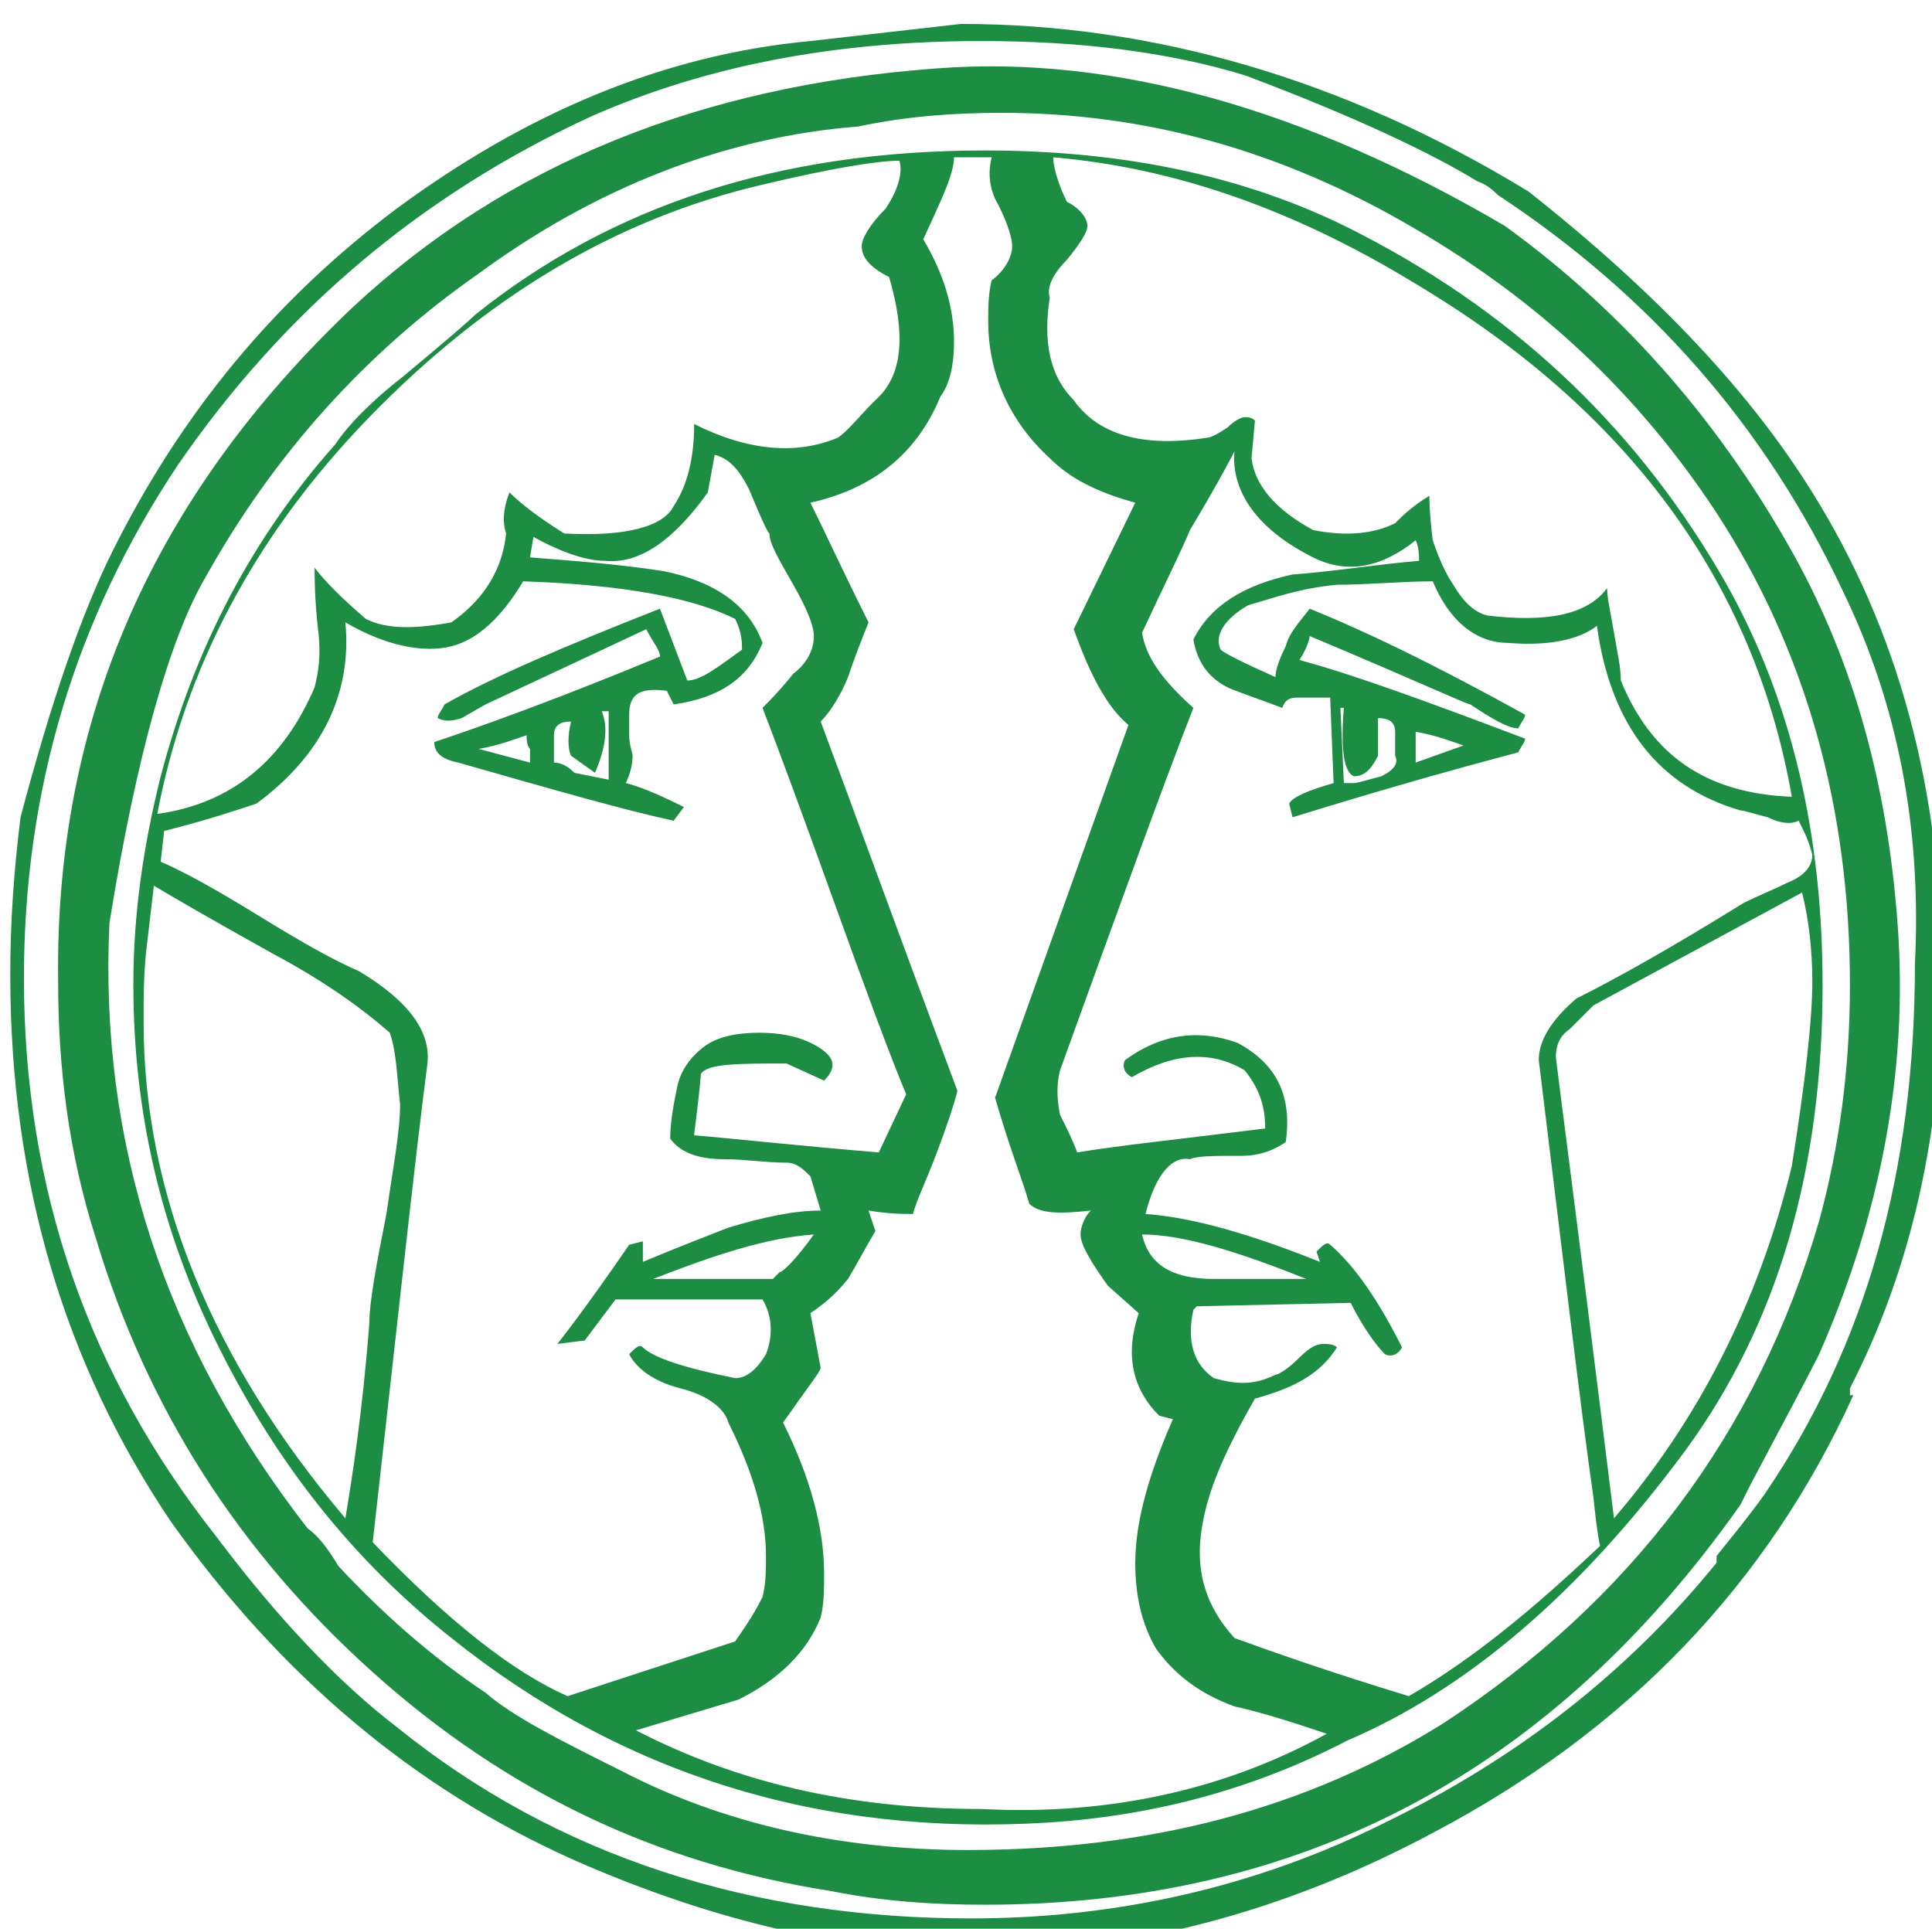 <?xml version="1.0" encoding="utf-8"?>
<!-- Generator: Adobe Illustrator 23.0.3, SVG Export Plug-In . SVG Version: 6.00 Build 0)  -->
<svg version="1.1" id="Layer_1" xmlns="http://www.w3.org/2000/svg" xmlns:xlink="http://www.w3.org/1999/xlink" x="0px" y="0px"
	 viewBox="0 0 56.5 56.4" style="enable-background:new 0 0 56.5 56.4;" xml:space="preserve">
<style type="text/css">
	.st0{fill:#1E8D44;}
</style>
<g>
	<path class="st0" d="M54.2,40.8c-2.5,5.5-6.6,9.8-12.3,12.8c-4.3,2.3-8.8,3.5-13.3,3.5c-3.8,0-7.7-0.9-11.8-2.7
		c-4.7-2.1-8.6-5.4-11.8-9.9c-3.1-4.6-4.7-9.9-4.7-16c0-1.5,0.1-3,0.3-4.6c0.9-3.4,1.8-6,2.7-7.8c2-4,4.7-7.3,8.3-10
		c3.8-2.8,7.8-4.5,12.1-4.9l4.4-0.5c5.6,0,11.2,1.6,16.6,4.9c3.8,3,6.5,5.9,8.3,8.8c2.5,4,3.8,8.7,3.8,14.2c0,4.5-0.9,8.5-2.7,12
		V40.8z M53.9,17.3c-2.3-4.9-5.7-8.7-10.1-11.6c-0.1-0.1-0.3-0.3-0.6-0.4c-1.3-0.8-3.6-1.9-6.8-3.1c-2.3-0.7-4.9-1-7.7-1
		c-4.2,0-8,0.7-11.4,2.2c-5,2.3-9,5.7-12.1,10.2c-3,4.5-4.5,9.5-4.5,15c0,6.2,1.9,11.6,5.6,16.3c1.8,2.4,3.6,4.3,5.3,5.6
		c4.7,3.8,10.4,5.6,16.8,5.6c4.2,0,8.3-0.9,12.1-2.8c3.9-1.9,7.1-4.4,9.7-7.6v-0.2c0.4-0.5,0.9-1.1,1.4-1.8c3-4.4,4.4-9.5,4.4-15.5
		C56.2,24.2,55.5,20.6,53.9,17.3z M55.5,27.1c0.3,4.2-0.5,8.4-2.3,12.5c-0.4,0.8-1.1,2.1-2,3.8L50.9,44
		c-5.5,7.8-12.8,11.7-22.1,11.7c-1.5,0-3-0.1-4.5-0.4c-5.1-0.8-9.5-2.9-13.4-6.4c-3.9-3.5-6.6-7.7-8.1-12.7c-0.8-2.5-1.1-5-1.1-7.5
		C1.6,21,4.5,14.5,10.3,9c4.5-4.2,10.2-6.5,17.1-7C32.6,1.6,38.2,3.2,44,6.6c3.6,2.6,6.4,5.9,8.5,9.7C54.2,19.4,55.2,22.9,55.5,27.1
		z M53.2,35.7c0.6-2.2,0.9-4.5,0.9-6.9c0-5.2-1.3-9.8-3.9-13.8c-2.3-3.5-5.2-6.2-8.8-8.3c-3.9-2.3-7.9-3.4-12.1-3.4
		c-1.4,0-2.8,0.1-4.2,0.4C21.2,4,17.4,5.5,14,8c-3.3,2.3-6,5.3-8,8.9c-1,1.7-2,5.1-2.8,10.1c-0.3,6.4,1.6,12.3,5.8,17.7
		c0.3,0.2,0.6,0.6,0.9,1.1c1.4,1.5,2.8,2.7,4.3,3.7c0.8,0.7,2.2,1.4,4,2.3c2.9,1.5,6.3,2.3,10.1,2.3c5.3,0,9.9-1.2,13.9-3.7
		C47.7,46.8,51.4,41.9,53.2,35.7z M50.5,17.1c1.9,3.4,2.8,7.3,2.8,11.7c0,5.4-1.3,9.9-4,13.6c-3.1,4.2-6.4,7-9.9,8.5
		c-2.7,1.4-5.6,2.2-8.8,2.4c-6.6,0.4-12.4-1.4-17.4-5.4c-2.9-2.3-5.1-5.1-6.8-8.5c-1.7-3.4-2.5-6.9-2.5-10.6c0-2.1,0.3-4.1,0.8-6.1
		c1-3.8,2.7-7,5.1-9.7c0.4-0.6,1.1-1.3,2-2c1.2-1,1.9-1.6,2.1-1.8c4-3.2,8.9-4.8,14.9-4.8c4.2,0,7.9,0.8,11.1,2.5
		C44.5,9.3,48,12.7,50.5,17.1z M11.4,30.2c-0.8-0.7-1.9-1.5-3.4-2.3c-1.8-1-3-1.7-3.5-2l-0.2,1.7c-0.1,0.8-0.1,1.5-0.1,2.3
		c0,5,2,9.9,5.9,14.5c0.2-1.2,0.5-3.1,0.7-5.7c0-0.6,0.2-1.7,0.5-3.2c0.2-1.4,0.4-2.4,0.4-3.2C11.6,31.4,11.6,30.8,11.4,30.2z
		 M26.5,32c-0.5-1.2-1.2-3.1-2.1-5.6c-0.9-2.5-1.6-4.4-2.1-5.7c0.2-0.2,0.5-0.5,0.9-1c0.4-0.3,0.6-0.7,0.6-1.1
		c0-0.3-0.2-0.8-0.6-1.5c-0.4-0.7-0.7-1.2-0.7-1.5c-0.1-0.1-0.3-0.6-0.6-1.3c-0.3-0.6-0.6-0.9-1-1l-0.2,1.1c-1,1.4-2,2.1-3,2
		c-0.5,0-1.2-0.2-2.1-0.7l-0.1,0.6c1.3,0.1,2.6,0.2,3.9,0.4c1.5,0.3,2.5,1,2.9,2.1c-0.4,1-1.2,1.6-2.6,1.8c0,0-0.1-0.2-0.2-0.4
		c-0.8-0.1-1.1,0.1-1.1,0.7c0,0.1,0,0.4,0,0.6c0,0.3,0.1,0.5,0.1,0.6c0,0.3-0.1,0.6-0.2,0.8c0.4,0.1,0.9,0.3,1.7,0.7L19.7,24
		c-1.4-0.3-3.5-0.9-6.3-1.7c-0.5-0.1-0.7-0.3-0.7-0.6c1.5-0.5,3.7-1.3,6.6-2.5c0-0.2-0.2-0.4-0.4-0.8l-4.7,2.2l-0.7,0.4
		c-0.3,0.1-0.5,0.1-0.7,0c0-0.1,0.1-0.2,0.2-0.4c1.4-0.8,3.5-1.7,6.3-2.8l0.8,2.1c0.4,0,0.9-0.4,1.6-0.9c0-0.2,0-0.5-0.2-0.9
		c-1.2-0.6-3.2-1-6.2-1.1c-0.6,1-1.3,1.7-2.1,1.9c-0.8,0.2-1.9,0-3.1-0.7c0.2,2.1-0.7,3.9-2.6,5.3c-0.6,0.2-1.5,0.5-2.7,0.8
		l-0.1,0.9c0.7,0.3,1.6,0.8,2.9,1.6c1.3,0.8,2.2,1.3,2.9,1.6c1.5,0.9,2.1,1.8,2,2.7c-0.4,3.1-0.9,7.8-1.6,14
		c2.2,2.3,4.1,3.8,5.7,4.5l4.9-1.6c0.2-0.3,0.5-0.7,0.8-1.3c0.1-0.4,0.1-0.8,0.1-1.2c0-1.2-0.4-2.5-1.1-3.9c-0.1-0.4-0.6-0.8-1.4-1
		c-0.8-0.2-1.3-0.6-1.5-1c0.2-0.2,0.3-0.3,0.4-0.2c0.3,0.3,1.2,0.6,2.7,0.9c0.3,0,0.6-0.2,0.9-0.7c0.2-0.5,0.2-1.1-0.1-1.6h-4.3
		l-0.9,1.2l-0.8,0.1c0,0,0.8-1,2.1-2.9l0.4-0.1c0,0.1,0,0.3,0,0.6c1.2-0.5,2-0.8,2.5-1c1-0.3,1.9-0.5,2.7-0.5l-0.3-1
		C23.5,34.2,23.3,34,23,34c-0.6,0-1.2-0.1-1.8-0.1c-0.8,0-1.3-0.2-1.6-0.6c0-0.5,0.1-1,0.2-1.5c0.1-0.5,0.4-0.9,0.8-1.2
		c0.4-0.3,1-0.4,1.6-0.4c0.6,0,1.2,0.1,1.7,0.4c0.5,0.3,0.6,0.6,0.2,1l-1.1-0.5c-1.4,0-2.3,0-2.5,0.3c-0.1,1.1-0.2,1.7-0.2,1.8
		c1.2,0.1,3,0.3,5.4,0.5L26.5,32z M26.3,4.7c-0.6,0-1.9,0.2-4,0.7c-4.3,1-8.1,3.3-11.5,6.8c-3.4,3.5-5.4,7.4-6.2,11.6
		c2.2-0.3,3.7-1.6,4.6-3.7c0.1-0.4,0.2-0.9,0.1-1.7c-0.1-0.9-0.1-1.5-0.1-1.8c0.3,0.4,0.8,0.9,1.5,1.5c0.6,0.3,1.4,0.3,2.5,0.1
		c1-0.7,1.5-1.6,1.6-2.6c-0.1-0.3-0.1-0.7,0.1-1.2c0.3,0.3,0.8,0.7,1.6,1.2c1.8,0.1,2.9-0.2,3.2-0.8c0.4-0.6,0.6-1.4,0.6-2.4
		c1.6,0.8,3,0.9,4.2,0.4c0.3-0.2,0.6-0.6,1.1-1.1c0.8-0.7,0.9-1.9,0.4-3.6c-0.6-0.3-0.8-0.6-0.8-0.9c0-0.2,0.2-0.6,0.7-1.1
		C26.3,5.5,26.4,5,26.3,4.7z M15.5,22.3c0-0.1,0-0.3,0-0.4c-0.1-0.1-0.1-0.3-0.1-0.4c-0.3,0.1-0.8,0.3-1.4,0.4L15.5,22.3z
		 M17.8,22.8v-2h-0.2c0.2,0.5,0.1,1.1-0.2,1.8l-0.7-0.5c-0.1-0.2-0.1-0.6,0-1c-0.3,0-0.5,0.1-0.5,0.4c0,0.3,0,0.6,0,0.8
		c0.2,0,0.4,0.1,0.6,0.3L17.8,22.8z M38.8,50.7c-0.9-0.3-1.8-0.6-2.7-0.8c-1.1-0.4-1.8-1-2.3-1.7c-0.4-0.7-0.6-1.5-0.6-2.5
		c0-1.2,0.4-2.6,1.1-4.2l-0.4-0.1c-0.8-0.8-1-1.8-0.6-3l-0.9-0.8c-0.5-0.7-0.8-1.2-0.8-1.5c0-0.2,0.1-0.5,0.3-0.7
		c-0.9,0.1-1.5,0.1-1.8-0.2c-0.2-0.7-0.6-1.7-1-3.1l3.9-10.9c-0.6-0.5-1.1-1.4-1.6-2.8l1.8-3.7c-1.1-0.3-1.9-0.7-2.5-1.3
		c-1.2-1.1-1.8-2.5-1.8-4c0-0.4,0-0.8,0.1-1.2c0.4-0.3,0.6-0.7,0.6-1c0-0.2-0.1-0.6-0.4-1.2c-0.3-0.5-0.3-1-0.2-1.4h-1.1
		c0,0.5-0.4,1.3-0.9,2.4c0.6,1,0.9,2,0.9,3c0,0.6-0.1,1.2-0.4,1.6c-0.7,1.7-2,2.7-3.8,3.1c0.4,0.8,0.9,1.9,1.7,3.5
		c-0.2,0.5-0.4,1-0.6,1.6c-0.2,0.5-0.5,1-0.8,1.3c0.9,2.4,2.2,6,4,10.8c-0.1,0.4-0.3,1-0.6,1.8c-0.3,0.8-0.6,1.4-0.7,1.8
		c-0.3,0-0.7,0-1.3-0.1l0.2,0.6c-0.3,0.5-0.5,0.9-0.8,1.4c-0.4,0.5-0.8,0.8-1.1,1L24,40c0,0.1-0.4,0.6-1.1,1.6
		c0.8,1.6,1.2,3.1,1.2,4.4c0,0.5,0,0.9-0.1,1.3c-0.4,1-1.2,1.8-2.4,2.4c-1,0.3-2,0.6-3,0.9c2.9,1.5,6.2,2.3,10.1,2.3
		C32.5,53.1,35.9,52.3,38.8,50.7z M23.8,36.1c-1.4,0.1-2.9,0.6-4.7,1.3h3.5l0.2-0.2C22.9,37.2,23.3,36.8,23.8,36.1z M52.4,23.3
		C51.3,17,47.6,12,41.4,8.3c-3.6-2.2-7.1-3.4-10.6-3.7c0,0.2,0.1,0.7,0.4,1.3c0.4,0.2,0.6,0.5,0.6,0.7c0,0.2-0.2,0.5-0.6,1
		c-0.4,0.4-0.6,0.8-0.5,1.1c-0.2,1.3,0,2.3,0.7,3c0.7,1,2,1.4,3.9,1.1c0.1,0,0.3-0.1,0.6-0.3c0.2-0.2,0.4-0.3,0.5-0.3
		c0.1,0,0.2,0,0.3,0.1l-0.1,1.1c0.1,0.8,0.7,1.5,1.8,2.1c1,0.2,1.8,0.1,2.4-0.2c0.2-0.2,0.5-0.5,1-0.8c0,0,0,0.5,0.1,1.3
		c0.2,0.6,0.4,1,0.6,1.3c0.3,0.5,0.6,0.8,1,0.9c1.7,0.2,2.9,0,3.5-0.8c0,0.3,0.1,0.7,0.2,1.3c0.1,0.6,0.2,1,0.2,1.4
		C48.3,22.1,49.9,23.2,52.4,23.3z M52.6,24c-0.2,0.1-0.5,0.1-0.9-0.1c-0.4-0.1-0.7-0.2-0.8-0.2c-2.4-0.7-3.8-2.5-4.2-5.4
		c-0.5,0.4-1.4,0.6-2.6,0.5c-0.9,0-1.7-0.6-2.2-1.8c-0.9,0-1.9,0.1-2.8,0.1c-1.1,0.1-1.9,0.4-2.6,0.6c-0.7,0.4-1,0.9-0.8,1.3
		c0.1,0.1,0.7,0.4,1.6,0.8c0-0.2,0.1-0.5,0.3-0.9c0.1-0.4,0.4-0.7,0.7-1.1c1.5,0.6,3.6,1.6,6.3,3.1c0,0.1-0.1,0.2-0.2,0.4
		c-0.3,0-0.8-0.3-1.4-0.7c-0.1,0-1.6-0.7-4.7-2c0,0.1-0.1,0.4-0.3,0.7c1.5,0.4,3.7,1.2,6.6,2.3c0,0.1-0.1,0.2-0.2,0.4
		c-1.5,0.4-3.7,1-6.6,1.9l-0.1-0.4c0.1-0.2,0.6-0.4,1.3-0.6l-0.1-2.5L38,20.4c-0.2,0-0.4,0-0.5,0.3c-0.8-0.3-1.4-0.5-1.6-0.6
		c-0.6-0.3-0.9-0.8-1-1.4c0.5-1,1.5-1.6,2.9-1.9c1.3-0.1,2.5-0.3,3.7-0.4c0-0.1,0-0.4-0.1-0.6c-1,0.8-2,1-3,0.5
		c-1.6-0.8-2.4-1.9-2.3-3.1c0,0-0.4,0.8-1.3,2.3c-0.2,0.5-0.7,1.5-1.4,3c0.1,0.7,0.6,1.4,1.5,2.2C34,23,32.7,26.6,31,31.3
		c-0.1,0.4-0.1,0.8,0,1.3c0.2,0.4,0.4,0.8,0.5,1.1c1.2-0.2,3.1-0.4,5.5-0.7c0-0.7-0.2-1.2-0.6-1.7c-1-0.6-2.1-0.5-3.3,0.2
		c-0.2-0.1-0.3-0.3-0.2-0.5c1.1-0.8,2.2-0.9,3.3-0.5c1.1,0.6,1.6,1.5,1.4,2.9c-0.3,0.2-0.7,0.4-1.3,0.4c-0.8,0-1.3,0-1.5,0.1
		c-0.5-0.1-1,0.4-1.3,1.6c1.4,0.1,3.1,0.6,5.1,1.4l-0.1-0.3c0.2-0.2,0.3-0.3,0.4-0.2c0.7,0.6,1.4,1.6,2.1,3
		c-0.1,0.2-0.3,0.3-0.5,0.2c-0.2-0.2-0.6-0.7-1-1.5L35,38.2l-0.1,0.1c-0.2,0.9,0,1.6,0.6,2c0.7,0.2,1.2,0.2,1.8-0.1
		c0.1,0,0.4-0.2,0.7-0.5c0.3-0.3,0.5-0.4,0.7-0.4c0.1,0,0.3,0,0.4,0.1c-0.5,0.8-1.3,1.2-2.4,1.5c-0.8,1.4-1.3,2.5-1.5,3.5
		c-0.3,1.4,0,2.5,0.9,3.5c1.1,0.4,2.8,1,5.1,1.7c1.9-1.1,3.7-2.6,5.6-4.4c0,0.1-0.1-0.4-0.2-1.4c-0.4-2.8-0.9-7.1-1.6-12.8
		c0-0.6,0.4-1.2,1.1-1.8c1.2-0.6,2.8-1.5,4.9-2.8c0.4-0.2,0.9-0.4,1.3-0.6c0.5-0.2,0.7-0.5,0.7-0.8C52.9,24.6,52.8,24.4,52.6,24z
		 M38.2,37.4c-2-0.8-3.6-1.3-4.8-1.3c0.2,0.9,0.9,1.3,2.1,1.3C36.4,37.4,37.3,37.4,38.2,37.4z M40.8,22.1c0-0.4,0-0.7,0-0.7
		c0-0.3-0.2-0.4-0.5-0.4v1.1c-0.2,0.4-0.4,0.6-0.7,0.6c-0.3-0.1-0.4-0.8-0.3-2h-0.1l0.1,2.2h0.3c0.1,0,0.4-0.1,0.8-0.2
		C40.8,22.5,40.9,22.3,40.8,22.1z M42.8,21.8c-0.3-0.1-0.8-0.3-1.4-0.4v0.9L42.8,21.8z M52.7,26.1l-6.1,3.3
		c-0.2,0.2-0.5,0.5-0.7,0.7c-0.3,0.2-0.4,0.5-0.4,0.8c0,0.1,0.6,4.6,1.7,13.5c2.4-2.8,4.2-6.2,5.2-10.3c0.4-2.5,0.6-4.3,0.6-5.4
		C53,27.8,52.9,26.9,52.7,26.1z"/>
</g>
</svg>
